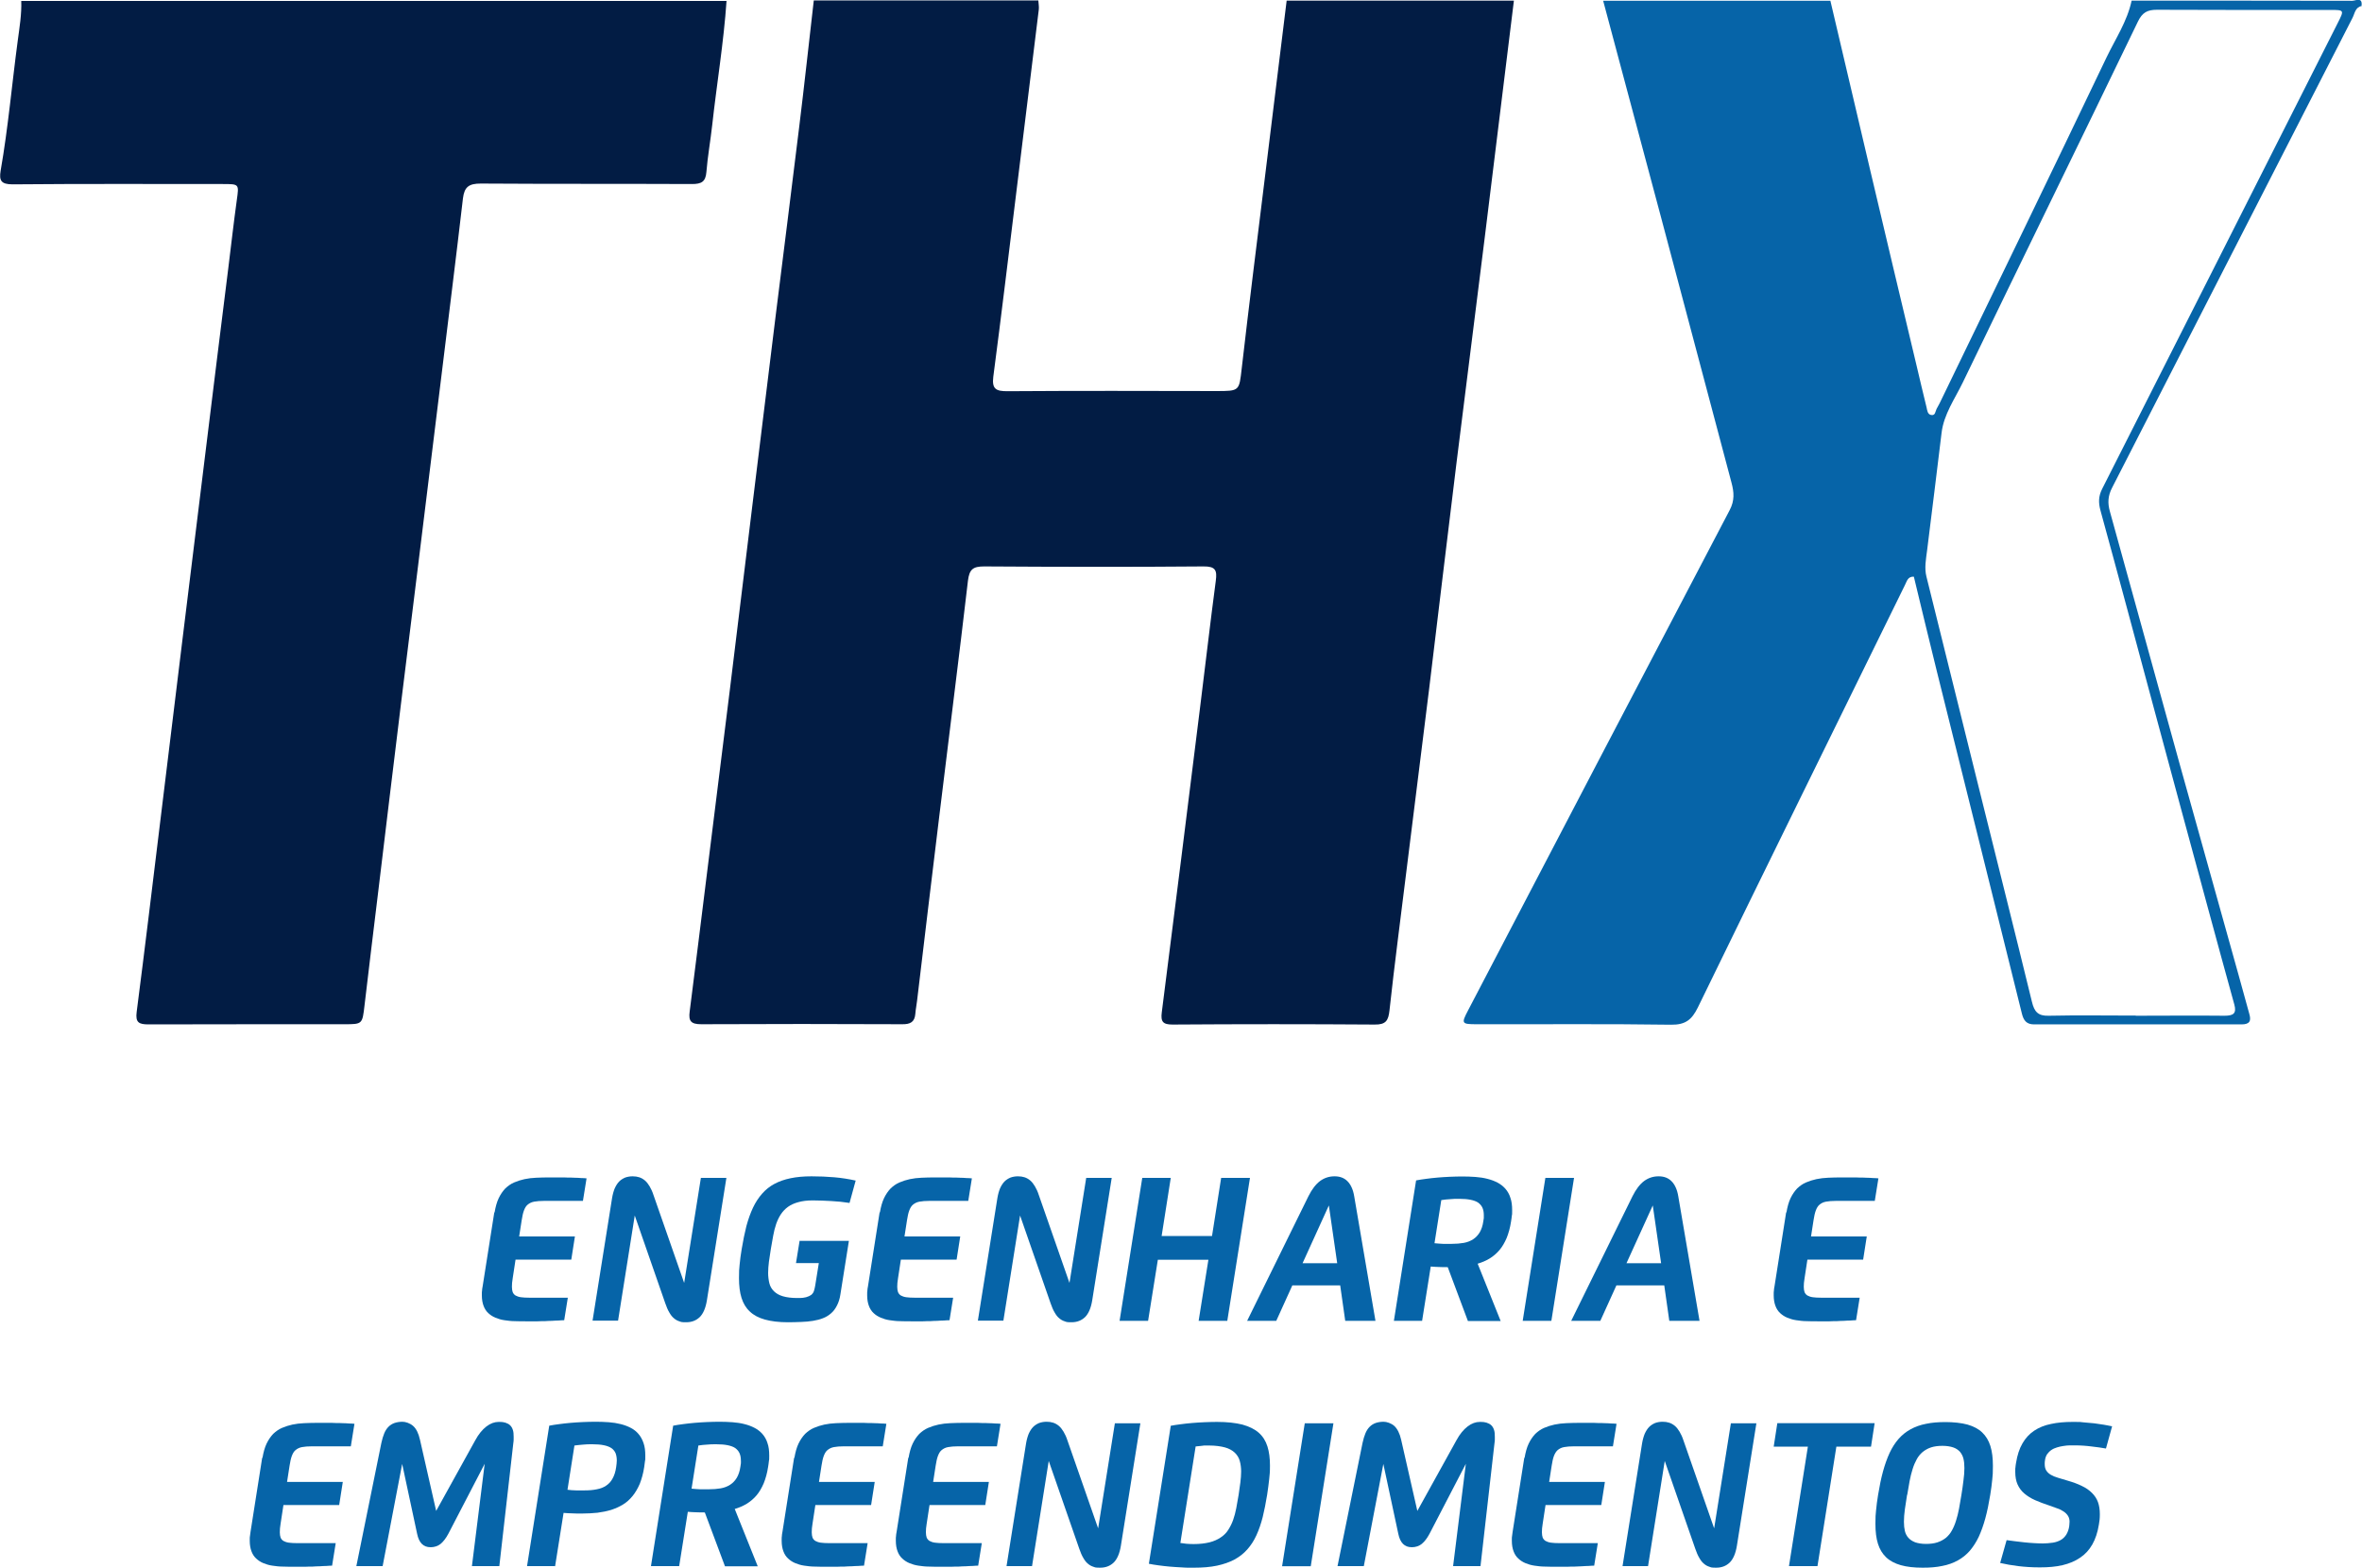 <svg xmlns="http://www.w3.org/2000/svg" id="Camada_1" data-name="Camada 1" viewBox="0 0 1500 995.8"><defs><style>      .cls-1 {        fill: #021c44;      }      .cls-1, .cls-2 {        stroke-width: 0px;      }      .cls-2 {        fill: #0664a8;      }    </style></defs><g><path class="cls-1" d="M961.4.5c-6.2,50.1-12.3,100.2-18.5,150.3-5.9,47.9-12.1,95.8-18,143.7-5.9,47.6-11.5,95.3-17.3,142.9-4.8,38.8-9.7,77.5-14.5,116.3-3.6,29.3-7.5,58.7-10.7,88.1-.7,6.5-2.3,9.1-9.4,9-42.8-.3-85.5-.3-128.3,0-6.1,0-7.7-1.7-6.9-7.8,8.2-64.2,16.2-128.4,24.2-192.7,3.4-27.1,6.5-54.3,10.1-81.4.9-6.7-.2-9.2-7.9-9.1-46.4.4-92.8.3-139.2,0-7.1,0-9.4,1.8-10.3,9.1-5.8,49.9-12.2,99.7-18.2,149.5-4.8,39-9.4,78.1-14.1,117.2-.3,2.8-.9,5.5-1.1,8.3-.4,5.3-3.2,6.8-8.4,6.7-42.5-.2-85-.2-127.5,0-6.5,0-8.3-1.9-7.4-8.2,3.7-28.5,7.1-57,10.7-85.5,4.9-39.6,9.9-79.2,14.8-118.8,4.8-39,9.5-78.1,14.3-117.1,5-40.4,9.9-80.9,14.9-121.3,4.9-39.6,10-79.2,14.8-118.8,3.3-26.8,6.2-53.7,9.3-80.6,47.5,0,95.1,0,142.6,0,.1,1.9.5,3.9.3,5.7-4.8,39-9.6,78.1-14.4,117.1-4.8,38.8-9.4,77.5-14.5,116.2-1,8,1.9,9.2,9,9.2,44.2-.3,88.3-.2,132.5-.1,15.1,0,14.6,0,16.3-14.7,4.5-39.1,9.4-78.1,14.2-117.1,4.7-38.8,9.6-77.5,14.3-116.2,48.1,0,96.2,0,144.3,0Z"></path><path class="cls-1" d="M461.4.5c-1.8,26.4-6.2,52.6-9.1,78.9-1.1,10-2.9,19.9-3.7,29.9-.5,6.2-3.2,7.6-9.1,7.6-44.7-.2-89.5,0-134.2-.3-7.5,0-10.4,2.1-11.3,9.4-4.4,38-9.2,75.9-13.8,113.8-4.9,39.9-9.8,79.8-14.7,119.6-3.6,29.1-7.2,58.2-10.8,87.2-4.9,39.9-9.7,79.8-14.5,119.7-2.9,24.1-5.9,48.2-8.7,72.3-1.4,12-1.3,12-13,12-41.4,0-82.8,0-124.1.1-6.1,0-8.5-1.1-7.6-7.9,5.3-41,10.2-82,15.2-122.9,4.7-38.5,9.4-77,14.1-115.5,4.8-39.1,9.6-78.1,14.4-117.1,4.8-39,9.6-78.1,14.5-117.1,1.8-14.4,3.4-28.8,5.4-43.2,1.4-10.1,1.6-10.1-9-10.1-44.5,0-88.9-.2-133.4.2-7.4,0-8.6-2.5-7.6-8.6,4.8-27.5,7.2-55.3,10.9-82.9,1.1-8.3,2.5-16.5,2.2-25h448Z"></path><path class="cls-2" d="M1499.9,3.8c-4.2.7-4.5,4.8-5.9,7.5-51,99.5-101.7,199-152.7,298.5-2.7,5.2-2.9,9.8-1.4,15.1,14.8,53.4,29.5,106.9,44.3,160.4,12.4,44.6,24.9,89.1,37.3,133.6,2.3,8.3,4.6,16.7,6.9,25,1.3,4.4.5,6.8-4.9,6.8-43.9-.1-87.8,0-131.7,0-4.9,0-6.7-2.5-7.8-6.9-17.9-72.5-36-144.9-54-217.4-5-20-9.7-40-14.6-60.1-3.8-.2-4.4,2.8-5.6,5.2-43.9,89.5-88,178.9-131.6,268.5-3.8,7.7-7.8,11-16.9,10.9-41.1-.6-82.2-.2-123.3-.3-9.9,0-10.1-.4-5.7-8.8,55.3-105.9,110.6-211.9,166.1-317.7,3.3-6.2,2.8-11.5,1.2-17.5-14.9-56-29.7-112-44.6-168-12.3-46-24.6-92-36.9-138.1,48.1,0,96.2,0,144.3,0,8.5,36,16.9,72.1,25.4,108.1,9.7,41.2,19.5,82.4,29.3,123.5,2.1,8.9,4.2,17.9,6.4,26.8.4,1.8.6,4.3,2.9,4.7,2.7.5,2.6-2.2,3.4-3.8.6-1.2,1.3-2.4,2-3.7,35.4-73.1,70.9-146.2,105.9-219.5,5.7-11.9,13.2-23,16-36.2,46.7,0,93.4,0,140.1.1,2,0,6.7-2.7,5.9,3.2ZM1356.5,645.2c18.7,0,37.5-.2,56.2,0,5.6,0,7.8-1.4,6.2-7.2-5.8-20.9-11.5-41.9-17.2-62.9-11.3-41.7-22.6-83.3-33.8-125-11.3-42-22.5-84-34-125.9-1.3-4.9-1.3-8.8,1-13.5,50-98.6,99.8-197.4,149.7-296.1,4.2-8.3,4.2-8.3-5-8.3-36.6,0-73.2.1-109.8-.1-6.1,0-9.3,1.7-12.1,7.5-36.9,76.5-74.3,152.7-111.2,229.2-5,10.4-12.1,20.2-13.5,32.1-3,24.9-6.1,49.8-9.2,74.7-.7,5.5-1.8,11.1-.4,16.6,10.9,44.1,21.9,88.2,32.8,132.2,11.4,46,23,91.9,34.2,137.9,1.5,6.2,3.8,9,10.6,8.8,18.4-.4,36.9-.1,55.3-.1Z"></path></g><g><path class="cls-2" d="M314.1,770.1c.6-3.5,1.4-6.5,2.6-9s2.6-4.5,4.2-6.2c1.7-1.6,3.5-2.9,5.6-3.8,2.1-.9,4.3-1.6,6.6-2.1,2.4-.5,4.8-.8,7.4-.9,2.6-.1,5.2-.2,7.9-.2s2.3,0,3.6,0c1.3,0,2.7,0,4.2,0s2.9,0,4.4.1c1.5,0,3,0,4.4.1,1.4,0,2.8.1,4.1.2,1.3,0,2.4.1,3.4.2l-2.3,14.3h-24.5c-2.7,0-4.9.2-6.5.5-1.7.3-3,1-4.1,1.9s-1.8,2.2-2.4,3.8c-.6,1.6-1,3.6-1.4,6.1l-1.6,10.3h35.4l-2.3,14.7h-35.4l-1.8,11.8c-.2,1.1-.3,2.1-.4,3,0,.9-.1,1.7-.1,2.5,0,1.4.2,2.5.5,3.4.4.9,1,1.6,1.8,2.1.9.5,2,.9,3.4,1.1s3.2.3,5.2.3h24.6l-2.3,14.3c-1.1,0-2.3.1-3.6.2-1.3,0-2.7.1-4.2.2-1.5,0-3,.1-4.5.2-1.5,0-3,0-4.5.1-1.5,0-2.8,0-4.1,0s-2.4,0-3.4,0c-2.4,0-4.8,0-7.1-.1-2.3,0-4.5-.3-6.6-.6-2.1-.3-4-.9-5.7-1.6-1.7-.7-3.2-1.7-4.5-2.9-1.3-1.2-2.3-2.7-3-4.6-.7-1.8-1.1-4.1-1.1-6.7s0-1.8.1-2.7c0-.9.2-1.9.4-3l7.4-47Z"></path><path class="cls-2" d="M434.5,814.8l10.6-66.6h16.2l-12.4,77.9c-.8,4.8-2.3,8.3-4.5,10.5-2.3,2.2-5.1,3.3-8.6,3.3s-3.1-.2-4.4-.6c-1.3-.4-2.5-1.1-3.5-2-1.1-.9-2-2.1-2.9-3.7-.9-1.5-1.7-3.4-2.5-5.7l-19.4-55.8-10.6,66.8h-16.2l12.4-77.9c.4-2.4,1-4.5,1.7-6.2.8-1.7,1.7-3.2,2.8-4.3,1.1-1.1,2.4-1.9,3.8-2.5,1.4-.5,3-.8,4.7-.8s2.9.2,4.2.6c1.3.4,2.5,1.1,3.6,2,1.1.9,2.1,2.2,3,3.7.9,1.5,1.8,3.4,2.5,5.6l19.4,55.6Z"></path><path class="cls-2" d="M507.5,788.2h31.6l-5.4,34c-.4,2.8-1.2,5.2-2.2,7.1-1,2-2.2,3.6-3.7,4.9-1.5,1.3-3.2,2.4-5.1,3.1-1.9.8-4.1,1.3-6.4,1.7-2.3.4-4.8.6-7.5.7-2.7.1-5.4.2-8.4.2-5.8,0-10.6-.6-14.6-1.7-4-1.1-7.2-2.8-9.6-5.1-2.5-2.3-4.2-5.2-5.3-8.7-1.1-3.5-1.6-7.7-1.6-12.5s.1-5.5.4-8.6c.3-3.1.7-6.3,1.3-9.8.9-5.4,1.9-10.3,3-14.7,1.2-4.4,2.6-8.3,4.2-11.7,1.6-3.4,3.6-6.4,5.8-8.9,2.2-2.5,4.8-4.6,7.8-6.2,3-1.6,6.4-2.8,10.3-3.6s8.2-1.2,13.2-1.2,9.9.2,14.5.6c4.6.4,9.1,1.1,13.6,2.1l-3.9,14.2c-3.8-.6-7.7-1-11.6-1.2-3.9-.2-7.8-.4-11.7-.4s-6.6.4-9.2,1.1-4.8,1.7-6.6,3c-1.8,1.3-3.3,2.9-4.5,4.7-1.2,1.8-2.2,3.9-3,6.2-.8,2.3-1.4,4.8-1.9,7.5-.5,2.7-1,5.5-1.5,8.5-.4,2.8-.8,5.5-1.2,8-.3,2.5-.5,4.9-.5,7.1s.3,4.6.8,6.6c.5,2,1.5,3.6,2.9,5,1.4,1.4,3.3,2.5,5.7,3.2,2.4.7,5.4,1.1,9.1,1.1s4.2-.2,5.6-.5c1.4-.4,2.5-.9,3.3-1.5.8-.7,1.4-1.5,1.7-2.5.3-1,.6-2.1.8-3.4l2.3-14.3h-14.5l2.3-14.2Z"></path><path class="cls-2" d="M558.8,770.1c.6-3.5,1.4-6.5,2.6-9s2.6-4.5,4.2-6.2c1.7-1.6,3.5-2.9,5.6-3.8,2.1-.9,4.3-1.6,6.6-2.1,2.4-.5,4.8-.8,7.4-.9,2.6-.1,5.2-.2,7.9-.2s2.3,0,3.6,0c1.3,0,2.7,0,4.2,0s2.9,0,4.4.1c1.5,0,3,0,4.4.1,1.4,0,2.8.1,4.1.2,1.3,0,2.4.1,3.4.2l-2.3,14.3h-24.5c-2.7,0-4.9.2-6.5.5-1.7.3-3,1-4.1,1.9s-1.8,2.2-2.4,3.8c-.6,1.6-1,3.6-1.4,6.1l-1.6,10.3h35.4l-2.3,14.7h-35.4l-1.8,11.8c-.2,1.1-.3,2.1-.4,3,0,.9-.1,1.7-.1,2.5,0,1.4.2,2.5.5,3.4.4.9,1,1.6,1.8,2.1.9.5,2,.9,3.4,1.1s3.2.3,5.2.3h24.6l-2.3,14.3c-1.1,0-2.3.1-3.6.2-1.3,0-2.7.1-4.2.2-1.5,0-3,.1-4.5.2-1.5,0-3,0-4.5.1-1.5,0-2.8,0-4.1,0s-2.4,0-3.4,0c-2.4,0-4.8,0-7.1-.1-2.3,0-4.5-.3-6.6-.6-2.1-.3-4-.9-5.7-1.6-1.7-.7-3.2-1.7-4.5-2.9-1.3-1.2-2.3-2.7-3-4.6-.7-1.8-1.1-4.1-1.1-6.7s0-1.8.1-2.7c0-.9.2-1.9.4-3l7.4-47Z"></path><path class="cls-2" d="M679.2,814.8l10.6-66.6h16.2l-12.4,77.9c-.8,4.8-2.3,8.3-4.5,10.5-2.3,2.2-5.1,3.3-8.6,3.3s-3.1-.2-4.4-.6c-1.3-.4-2.5-1.1-3.5-2-1.1-.9-2-2.1-2.9-3.7-.9-1.5-1.7-3.4-2.5-5.7l-19.4-55.8-10.6,66.8h-16.2l12.4-77.9c.4-2.4,1-4.5,1.7-6.2.8-1.7,1.7-3.2,2.8-4.3,1.1-1.1,2.4-1.9,3.8-2.5,1.4-.5,3-.8,4.7-.8s2.9.2,4.2.6c1.3.4,2.5,1.1,3.6,2,1.1.9,2.1,2.2,3,3.7.9,1.5,1.8,3.4,2.5,5.6l19.4,55.6Z"></path><path class="cls-2" d="M775.6,748.2h18.2l-14.4,90.8h-18.2l6.2-38.8h-32.1l-6.2,38.8h-18.1l14.4-90.8h18.1l-5.8,36.9h32l5.8-36.9Z"></path><path class="cls-2" d="M792,839l38.9-79.1c2.2-4.4,4.7-7.7,7.4-9.7,2.7-2,5.8-3,9.2-3s6.1,1,8.2,3.1c2.1,2.1,3.6,5.3,4.3,9.6l13.5,79.1h-19.2l-3.2-22.5h-30.4l-10.2,22.5h-18.6ZM849.2,802.4l-5.3-36.7-16.7,36.7h21.9Z"></path><path class="cls-2" d="M903.2,839h-18l14.1-89.2c2-.4,4.1-.7,6.4-1,2.3-.3,4.7-.6,7.2-.8,2.5-.2,5.1-.4,7.7-.5,2.6-.1,5.3-.2,7.9-.2s5.8.1,8.5.3c2.7.2,5.3.6,7.6,1.2,2.4.6,4.5,1.4,6.4,2.4,1.9,1,3.6,2.3,5,3.9,1.4,1.6,2.5,3.5,3.2,5.8.8,2.2,1.1,4.9,1.1,7.9s0,2.2-.2,3.4c-.1,1.2-.3,2.4-.5,3.7-.6,4-1.6,7.5-2.8,10.5-1.3,3-2.8,5.6-4.6,7.7-1.8,2.1-3.9,3.9-6.2,5.3-2.3,1.4-4.9,2.5-7.6,3.3l14.6,36.4h-20.8l-12.8-34.2c-1.8,0-3.7,0-5.6-.1-1.9,0-3.6-.2-5.2-.3l-5.5,34.6ZM911,789.7c1.8.2,3.6.3,5.4.4,1.8,0,3.6,0,5.5,0,2.8,0,5.3-.2,7.6-.6,2.3-.4,4.3-1.2,6-2.3,1.7-1.1,3.1-2.6,4.2-4.4,1.1-1.9,1.9-4.2,2.3-7.1.1-.7.2-1.4.3-2,0-.6,0-1.3,0-1.9,0-1.8-.3-3.4-.9-4.7-.6-1.3-1.5-2.3-2.7-3.2-1.2-.8-2.8-1.4-4.8-1.8-2-.4-4.3-.6-7.1-.6s-3.7,0-5.7.2c-2,.1-3.9.3-5.8.6l-4.3,27.3Z"></path><path class="cls-2" d="M981.4,748.2h18.2l-14.4,90.8h-18.2l14.4-90.8Z"></path><path class="cls-2" d="M997.8,839l38.9-79.1c2.2-4.4,4.7-7.7,7.4-9.7,2.7-2,5.8-3,9.2-3s6.1,1,8.2,3.1c2.1,2.1,3.6,5.3,4.3,9.6l13.5,79.1h-19.2l-3.2-22.5h-30.4l-10.2,22.5h-18.6ZM1054.9,802.4l-5.3-36.7-16.7,36.7h21.9Z"></path><path class="cls-2" d="M1134.5,770.1c.6-3.5,1.4-6.5,2.6-9,1.2-2.5,2.6-4.5,4.2-6.2,1.7-1.6,3.5-2.9,5.6-3.8,2.1-.9,4.3-1.6,6.6-2.1,2.4-.5,4.8-.8,7.4-.9,2.6-.1,5.2-.2,7.9-.2s2.3,0,3.6,0c1.3,0,2.7,0,4.2,0,1.4,0,2.9,0,4.4.1,1.5,0,3,0,4.4.1,1.4,0,2.8.1,4.1.2,1.3,0,2.4.1,3.4.2l-2.3,14.3h-24.5c-2.7,0-4.9.2-6.5.5-1.7.3-3,1-4.1,1.9s-1.8,2.2-2.4,3.8c-.6,1.6-1,3.6-1.4,6.1l-1.6,10.3h35.4l-2.3,14.7h-35.4l-1.8,11.8c-.2,1.1-.3,2.1-.4,3,0,.9-.1,1.7-.1,2.5,0,1.4.2,2.5.5,3.4.4.9,1,1.6,1.8,2.1.9.5,2,.9,3.4,1.1s3.2.3,5.2.3h24.6l-2.3,14.3c-1.1,0-2.3.1-3.6.2-1.3,0-2.7.1-4.2.2-1.5,0-3,.1-4.5.2-1.5,0-3,0-4.5.1-1.5,0-2.8,0-4.1,0s-2.4,0-3.4,0c-2.4,0-4.8,0-7.1-.1-2.3,0-4.5-.3-6.6-.6-2.1-.3-4-.9-5.7-1.6-1.7-.7-3.2-1.7-4.5-2.9-1.3-1.2-2.3-2.7-3-4.6-.7-1.8-1.1-4.1-1.1-6.7s0-1.8.1-2.7c0-.9.2-1.9.4-3l7.4-47Z"></path><path class="cls-2" d="M166.7,926c.6-3.5,1.4-6.5,2.6-9s2.6-4.5,4.2-6.2c1.7-1.6,3.5-2.9,5.6-3.8,2.1-.9,4.3-1.6,6.6-2.1,2.4-.5,4.8-.8,7.4-.9,2.6-.1,5.2-.2,7.9-.2s2.3,0,3.6,0c1.3,0,2.7,0,4.2,0s2.9,0,4.4.1c1.5,0,3,0,4.4.1,1.4,0,2.8.1,4.1.2,1.3,0,2.4.1,3.4.2l-2.3,14.3h-24.5c-2.7,0-4.9.2-6.5.5-1.7.3-3,1-4.1,1.9s-1.8,2.2-2.4,3.8c-.6,1.6-1,3.6-1.4,6.1l-1.6,10.3h35.4l-2.3,14.7h-35.4l-1.8,11.8c-.2,1.1-.3,2.1-.4,3,0,.9-.1,1.7-.1,2.5,0,1.4.2,2.5.5,3.4.4.9,1,1.6,1.8,2.1.9.5,2,.9,3.4,1.1s3.2.3,5.2.3h24.6l-2.3,14.3c-1.1,0-2.3.1-3.6.2-1.3,0-2.7.1-4.2.2-1.5,0-3,.1-4.5.2-1.5,0-3,0-4.5.1-1.5,0-2.8,0-4.1,0s-2.4,0-3.4,0c-2.4,0-4.8,0-7.1-.1-2.3,0-4.5-.3-6.6-.6-2.1-.3-4-.9-5.7-1.6-1.7-.7-3.2-1.7-4.5-2.9-1.3-1.2-2.3-2.7-3-4.6-.7-1.8-1.1-4.1-1.1-6.7s0-1.8.1-2.7.2-1.9.4-3l7.4-47Z"></path><path class="cls-2" d="M276.9,959.9l24.9-45c2.1-3.9,4.5-6.8,7.1-8.8,2.6-2,5.2-2.9,7.8-2.9s3.1.2,4.3.5c1.2.4,2.2.9,3,1.7.8.8,1.3,1.7,1.7,2.9.4,1.2.5,2.6.5,4.3s0,1.2,0,1.9c0,.7-.1,1.4-.2,2.1l-8.9,78.2h-17.4l8.1-65h0s-23.1,44.5-23.1,44.5c-1.5,2.8-3.1,4.9-4.9,6.4-1.8,1.4-3.9,2.1-6.3,2.1s-4.2-.7-5.6-2.1c-1.4-1.4-2.4-3.5-3-6.4l-9.5-44.4h0l-12.4,64.9h-16.7l15.9-78.3c.5-2.3,1.1-4.3,1.8-6,.7-1.7,1.6-3.1,2.7-4.2,1.1-1.1,2.4-1.9,3.8-2.4,1.5-.5,3.2-.8,5.1-.8s4.8.9,6.8,2.7,3.4,4.7,4.3,8.7l10.3,45.3Z"></path><path class="cls-2" d="M352.7,994.8h-18l14.1-89.2c2-.4,4.1-.7,6.4-1,2.3-.3,4.7-.6,7.2-.8,2.5-.2,5.1-.4,7.7-.5,2.6-.1,5.3-.2,8-.2s5.8.1,8.5.3c2.7.2,5.2.6,7.6,1.2,2.4.6,4.5,1.4,6.4,2.4,1.9,1,3.6,2.3,4.9,3.9,1.4,1.6,2.4,3.5,3.2,5.8.8,2.3,1.1,4.9,1.1,8s0,2.2-.2,3.4c-.1,1.2-.3,2.5-.5,3.8-.6,4-1.6,7.5-2.8,10.6-1.3,3-2.8,5.6-4.6,7.8-1.8,2.2-3.8,4-6.1,5.4-2.3,1.4-4.8,2.5-7.5,3.4-2.7.8-5.6,1.4-8.7,1.8-3.1.3-6.4.5-9.8.5s-3.9,0-6-.1c-2.1,0-4-.2-5.7-.3l-5.4,34ZM360.4,946.3c1.8.2,3.6.4,5.4.4,1.8,0,3.6,0,5.5,0,2.8,0,5.4-.2,7.7-.7,2.3-.4,4.3-1.2,5.9-2.3,1.7-1.1,3.1-2.6,4.1-4.5,1.1-1.9,1.9-4.4,2.3-7.3.2-1.5.4-2.9.4-4.2,0-1.8-.3-3.4-.8-4.7-.6-1.3-1.5-2.4-2.7-3.2-1.2-.8-2.8-1.4-4.8-1.8-1.9-.4-4.3-.6-7.1-.6s-3.7,0-5.7.2-3.9.3-5.8.6l-4.4,28Z"></path><path class="cls-2" d="M431.4,994.8h-18l14.1-89.2c2-.4,4.1-.7,6.4-1,2.3-.3,4.7-.6,7.2-.8,2.5-.2,5.1-.4,7.7-.5,2.6-.1,5.3-.2,7.9-.2s5.8.1,8.5.3c2.7.2,5.3.6,7.6,1.2,2.4.6,4.5,1.4,6.4,2.4,1.9,1,3.6,2.3,5,3.9,1.4,1.6,2.5,3.5,3.2,5.8.8,2.2,1.1,4.9,1.1,7.9s0,2.2-.2,3.4c-.1,1.2-.3,2.4-.5,3.7-.6,4-1.6,7.5-2.8,10.5-1.3,3-2.8,5.6-4.6,7.7-1.8,2.1-3.9,3.9-6.2,5.3-2.3,1.4-4.9,2.5-7.6,3.3l14.6,36.4h-20.8l-12.8-34.2c-1.8,0-3.7,0-5.6-.1-1.9,0-3.6-.2-5.2-.3l-5.5,34.6ZM439.2,945.6c1.8.2,3.6.3,5.4.4,1.8,0,3.6,0,5.5,0,2.8,0,5.3-.2,7.6-.6,2.3-.4,4.3-1.2,6-2.3,1.7-1.1,3.1-2.6,4.2-4.4,1.1-1.9,1.9-4.2,2.3-7.1.1-.7.2-1.4.3-2s0-1.3,0-1.9c0-1.8-.3-3.4-.9-4.7-.6-1.3-1.5-2.3-2.7-3.2-1.2-.8-2.8-1.4-4.8-1.8-2-.4-4.3-.6-7.1-.6s-3.7,0-5.7.2c-2,.1-3.9.3-5.8.6l-4.3,27.3Z"></path><path class="cls-2" d="M504.5,926c.6-3.5,1.4-6.5,2.6-9s2.6-4.5,4.2-6.2c1.7-1.6,3.5-2.9,5.6-3.8,2.1-.9,4.3-1.6,6.6-2.1,2.4-.5,4.8-.8,7.4-.9,2.6-.1,5.2-.2,7.9-.2s2.3,0,3.6,0c1.3,0,2.7,0,4.2,0s2.9,0,4.4.1c1.5,0,3,0,4.4.1,1.4,0,2.8.1,4.1.2,1.3,0,2.4.1,3.4.2l-2.3,14.3h-24.5c-2.7,0-4.9.2-6.5.5-1.7.3-3,1-4.1,1.9s-1.8,2.2-2.4,3.8c-.6,1.6-1,3.6-1.4,6.1l-1.6,10.3h35.4l-2.3,14.7h-35.4l-1.8,11.8c-.2,1.1-.3,2.1-.4,3,0,.9-.1,1.7-.1,2.5,0,1.4.2,2.5.5,3.4.4.9,1,1.6,1.8,2.1.9.5,2,.9,3.4,1.1s3.2.3,5.2.3h24.6l-2.3,14.3c-1.1,0-2.3.1-3.6.2-1.3,0-2.7.1-4.2.2-1.5,0-3,.1-4.5.2-1.5,0-3,0-4.5.1-1.5,0-2.8,0-4.1,0s-2.4,0-3.4,0c-2.4,0-4.8,0-7.1-.1-2.3,0-4.5-.3-6.6-.6-2.1-.3-4-.9-5.7-1.6-1.7-.7-3.2-1.7-4.5-2.9-1.3-1.2-2.3-2.7-3-4.6-.7-1.8-1.1-4.1-1.1-6.7s0-1.8.1-2.7c0-.9.2-1.9.4-3l7.4-47Z"></path><path class="cls-2" d="M577,926c.6-3.5,1.4-6.5,2.6-9,1.2-2.5,2.6-4.5,4.2-6.2,1.7-1.6,3.5-2.9,5.6-3.8,2.1-.9,4.3-1.6,6.6-2.1,2.4-.5,4.8-.8,7.4-.9,2.6-.1,5.2-.2,7.9-.2s2.3,0,3.6,0c1.3,0,2.7,0,4.2,0s2.9,0,4.4.1c1.5,0,3,0,4.4.1,1.4,0,2.8.1,4.1.2,1.3,0,2.4.1,3.4.2l-2.3,14.3h-24.5c-2.7,0-4.9.2-6.5.5-1.7.3-3,1-4.1,1.9s-1.8,2.2-2.4,3.8c-.6,1.6-1,3.6-1.4,6.1l-1.6,10.3h35.4l-2.3,14.7h-35.4l-1.8,11.8c-.2,1.1-.3,2.1-.4,3,0,.9-.1,1.7-.1,2.5,0,1.4.2,2.5.5,3.4.4.9,1,1.6,1.8,2.1.9.5,2,.9,3.4,1.1s3.2.3,5.2.3h24.6l-2.3,14.3c-1.1,0-2.3.1-3.6.2-1.3,0-2.7.1-4.2.2-1.5,0-3,.1-4.5.2-1.5,0-3,0-4.5.1-1.5,0-2.8,0-4.1,0s-2.4,0-3.4,0c-2.4,0-4.8,0-7.1-.1-2.3,0-4.5-.3-6.6-.6-2.1-.3-4-.9-5.7-1.6-1.7-.7-3.2-1.7-4.5-2.9-1.3-1.2-2.3-2.7-3-4.6-.7-1.8-1.1-4.1-1.1-6.7s0-1.8.1-2.7c0-.9.2-1.9.4-3l7.4-47Z"></path><path class="cls-2" d="M697.4,970.7l10.6-66.6h16.2l-12.4,77.9c-.8,4.8-2.3,8.3-4.5,10.5-2.3,2.2-5.1,3.3-8.6,3.3s-3.1-.2-4.4-.6c-1.3-.4-2.5-1.1-3.5-2-1.1-.9-2-2.1-2.9-3.7-.9-1.5-1.7-3.4-2.5-5.7l-19.4-55.8-10.6,66.8h-16.2l12.4-77.9c.4-2.4,1-4.5,1.7-6.2.8-1.7,1.7-3.2,2.8-4.3,1.1-1.1,2.4-1.9,3.8-2.5,1.4-.5,3-.8,4.7-.8s2.9.2,4.2.6c1.3.4,2.5,1.1,3.6,2,1.1.9,2.1,2.2,3,3.7.9,1.5,1.8,3.4,2.5,5.6l19.4,55.6Z"></path><path class="cls-2" d="M743.3,905.7c1.9-.4,4.1-.7,6.4-1,2.3-.3,4.7-.6,7.3-.8,2.5-.2,5.1-.4,7.8-.5,2.7-.1,5.3-.2,8-.2,6.4,0,11.8.6,16.2,1.7,4.3,1.2,7.8,2.9,10.4,5.2,2.6,2.3,4.4,5.2,5.5,8.7,1.1,3.5,1.6,7.5,1.6,12.1s-.2,5.6-.5,8.7c-.3,3.1-.8,6.4-1.3,9.9-.8,5.1-1.8,9.9-2.8,14.1-1.1,4.3-2.4,8.1-4,11.6s-3.5,6.4-5.8,9c-2.3,2.6-5,4.7-8.1,6.4-3.2,1.7-6.9,3-11.1,3.9-4.2.9-9.1,1.3-14.7,1.3s-5.3,0-7.9-.2c-2.6-.1-5.1-.3-7.6-.5-2.4-.2-4.7-.5-7-.8-2.2-.3-4.2-.6-6.1-1l13.9-87.6ZM749.6,980.1c1.1.2,2.4.3,3.8.5,1.4.1,2.9.2,4.6.2,3.9,0,7.2-.4,10.1-1.1,2.8-.7,5.2-1.8,7.1-3.1,2-1.3,3.6-2.9,4.8-4.8,1.2-1.9,2.3-4,3.1-6.3.8-2.3,1.5-4.8,2-7.5.5-2.7,1-5.5,1.5-8.5.4-2.7.8-5.3,1.1-7.8.3-2.5.5-4.8.5-7s-.3-4.7-.9-6.8c-.6-2-1.6-3.7-3.2-5.2-1.5-1.4-3.6-2.6-6.2-3.3s-6-1.2-10.1-1.2-3.2,0-4.6.2c-1.4.1-2.7.3-3.9.4l-9.7,61.3Z"></path><path class="cls-2" d="M828.6,904.1h18.2l-14.4,90.8h-18.2l14.4-90.8Z"></path><path class="cls-2" d="M900,959.9l24.9-45c2.1-3.9,4.5-6.8,7.1-8.8,2.6-2,5.2-2.9,7.8-2.9s3.1.2,4.3.5c1.2.4,2.2.9,3,1.7.8.8,1.3,1.7,1.7,2.9.4,1.2.5,2.6.5,4.3s0,1.2,0,1.9c0,.7-.1,1.4-.2,2.1l-8.9,78.2h-17.4l8.1-65h0s-23.1,44.5-23.1,44.5c-1.5,2.8-3.1,4.9-4.9,6.4-1.8,1.4-3.9,2.1-6.3,2.1s-4.2-.7-5.6-2.1c-1.4-1.4-2.4-3.5-3-6.4l-9.5-44.4h0l-12.4,64.9h-16.7l15.9-78.3c.5-2.3,1.1-4.3,1.8-6,.7-1.7,1.6-3.1,2.7-4.2,1.1-1.1,2.4-1.9,3.8-2.4s3.2-.8,5.1-.8,4.8.9,6.8,2.7c1.9,1.8,3.4,4.7,4.3,8.7l10.3,45.3Z"></path><path class="cls-2" d="M968.2,926c.6-3.5,1.4-6.5,2.6-9s2.6-4.5,4.2-6.2c1.7-1.6,3.5-2.9,5.6-3.8,2.1-.9,4.3-1.6,6.6-2.1,2.4-.5,4.8-.8,7.4-.9,2.6-.1,5.2-.2,7.9-.2s2.3,0,3.6,0c1.3,0,2.7,0,4.2,0s2.9,0,4.4.1c1.5,0,3,0,4.4.1,1.4,0,2.8.1,4.1.2,1.3,0,2.4.1,3.4.2l-2.3,14.3h-24.5c-2.7,0-4.9.2-6.5.5-1.7.3-3,1-4.1,1.9-1,.9-1.8,2.2-2.4,3.8-.6,1.6-1,3.6-1.4,6.1l-1.6,10.3h35.4l-2.3,14.7h-35.4l-1.8,11.8c-.2,1.1-.3,2.1-.4,3,0,.9-.1,1.7-.1,2.5,0,1.4.2,2.5.5,3.4.4.9,1,1.6,1.8,2.1.9.5,2,.9,3.4,1.1s3.2.3,5.2.3h24.6l-2.3,14.3c-1.1,0-2.3.1-3.6.2-1.3,0-2.7.1-4.2.2s-3,.1-4.5.2c-1.5,0-3,0-4.5.1-1.5,0-2.8,0-4.1,0-1.3,0-2.4,0-3.4,0-2.4,0-4.8,0-7.1-.1-2.3,0-4.5-.3-6.6-.6-2.1-.3-4-.9-5.7-1.6-1.7-.7-3.2-1.7-4.5-2.9-1.3-1.2-2.3-2.7-3-4.6-.7-1.8-1.1-4.1-1.1-6.7s0-1.8.1-2.7.2-1.9.4-3l7.4-47Z"></path><path class="cls-2" d="M1088.6,970.7l10.6-66.6h16.2l-12.4,77.9c-.8,4.8-2.3,8.3-4.5,10.5-2.3,2.2-5.1,3.3-8.6,3.3s-3.1-.2-4.4-.6c-1.3-.4-2.5-1.1-3.5-2-1.1-.9-2-2.1-2.9-3.7-.9-1.5-1.7-3.4-2.5-5.7l-19.4-55.8-10.6,66.8h-16.2l12.4-77.9c.4-2.4,1-4.5,1.7-6.2.8-1.7,1.7-3.2,2.8-4.3,1.1-1.1,2.4-1.9,3.8-2.5,1.4-.5,3-.8,4.7-.8s2.9.2,4.2.6c1.3.4,2.5,1.1,3.6,2,1.1.9,2.1,2.2,3,3.7.9,1.5,1.8,3.4,2.5,5.6l19.4,55.6Z"></path><path class="cls-2" d="M1188.1,918.9h-21.9l-12,75.9h-18.1l12-75.9h-21.7l2.3-14.9h61.8l-2.3,14.9Z"></path><path class="cls-2" d="M1221,995.8c-5.4,0-10-.5-13.9-1.6-3.8-1.1-6.9-2.7-9.3-5-2.4-2.3-4.1-5.1-5.2-8.6-1.1-3.5-1.6-7.7-1.6-12.6s.1-5.5.4-8.6c.3-3.1.7-6.4,1.3-9.9.9-5.5,1.9-10.4,3.1-14.8,1.2-4.4,2.6-8.3,4.2-11.8,1.6-3.4,3.5-6.4,5.7-8.9,2.2-2.5,4.7-4.5,7.6-6.1,2.9-1.6,6.2-2.8,9.9-3.5,3.7-.8,7.8-1.1,12.4-1.1s10,.5,13.9,1.6c3.8,1.1,6.9,2.7,9.3,5,2.4,2.3,4.1,5.1,5.2,8.6,1.1,3.5,1.6,7.7,1.6,12.6s-.1,5.5-.4,8.6c-.3,3.1-.7,6.3-1.3,9.9-.9,5.5-1.9,10.4-3.1,14.8-1.2,4.4-2.6,8.3-4.2,11.8-1.6,3.4-3.6,6.4-5.7,8.9-2.2,2.5-4.7,4.5-7.6,6.1s-6.2,2.8-9.9,3.5c-3.7.8-7.8,1.1-12.4,1.1ZM1211.1,949.5c-.5,3.3-1,6.3-1.4,9.2s-.6,5.5-.6,7.9.2,4.1.6,5.9c.4,1.7,1.2,3.2,2.3,4.4s2.5,2.1,4.3,2.8c1.8.6,4.1,1,6.8,1s5.2-.3,7.3-1,3.9-1.7,5.4-2.9c1.5-1.3,2.8-2.8,3.8-4.7,1-1.8,1.9-3.9,2.6-6.2s1.4-4.8,1.9-7.6c.5-2.7,1-5.6,1.5-8.7.5-3.3,1-6.3,1.3-9.2.4-2.8.6-5.5.6-7.9s-.2-4.2-.6-5.9c-.4-1.7-1.2-3.2-2.2-4.4-1.1-1.2-2.5-2.2-4.3-2.8-1.8-.6-4.1-1-6.8-1s-5.2.3-7.3,1c-2.1.7-3.8,1.7-5.3,2.9-1.5,1.3-2.8,2.8-3.8,4.7-1,1.8-1.9,3.9-2.6,6.2s-1.4,4.8-1.9,7.6c-.5,2.7-1,5.7-1.5,8.7Z"></path><path class="cls-2" d="M1314.3,967c0-1.7-.3-3-1-4.1s-1.6-2-2.8-2.8c-1.2-.8-2.5-1.5-4.1-2-1.6-.6-3.2-1.2-5-1.8-3.3-1.1-6.3-2.2-9-3.4-2.7-1.2-4.9-2.6-6.8-4.2-1.9-1.6-3.3-3.5-4.3-5.7-1-2.2-1.5-4.9-1.5-8s0-1.8.1-2.8.2-2,.4-3c.8-4.9,2.1-9,4.1-12.4,1.9-3.3,4.4-6,7.4-8,3-2,6.6-3.5,10.7-4.3,4.1-.9,8.7-1.3,13.8-1.3s4.7,0,7,.3c2.3.2,4.6.4,6.7.6,2.2.3,4.2.6,6.1.9s3.6.7,5.2,1l-3.9,14.1c-1.4-.2-2.9-.5-4.4-.7-1.6-.2-3.2-.4-4.8-.6s-3.3-.4-5-.5c-1.7-.1-3.4-.2-5-.2s-2.5,0-3.8,0c-1.4,0-2.7.2-4.1.4s-2.7.5-4,.9-2.5.9-3.5,1.6c-1.1.7-1.9,1.6-2.7,2.6-.7,1.1-1.2,2.3-1.4,3.8-.2.9-.2,1.8-.2,2.5,0,1.7.3,3.1,1,4.2.7,1.1,1.7,2,2.9,2.7s2.8,1.4,4.6,1.9c1.8.5,3.8,1.1,6,1.8,3.5,1,6.5,2.1,9.1,3.4,2.6,1.2,4.7,2.7,6.4,4.4s3,3.6,3.8,5.8,1.2,4.8,1.2,7.7-.2,4.2-.6,6.6c-.8,5-2.2,9.2-4.2,12.7-2,3.5-4.6,6.3-7.8,8.4-3.2,2.2-6.9,3.7-11.1,4.7-4.2,1-9,1.4-14.3,1.4s-9.6-.3-13.8-.8c-4.1-.5-8-1.2-11.5-2l4.1-14.5c1.6.2,3.4.5,5.3.7,2,.2,4,.5,6,.7s4.1.4,6.1.5c2,.1,3.9.2,5.6.2s4.5-.2,6.4-.5,3.6-.9,5-1.7c1.4-.8,2.6-2,3.5-3.4.9-1.5,1.6-3.3,1.9-5.6,0-.4,0-.8.1-1.1,0-.4,0-.7,0-1.1Z"></path></g></svg>